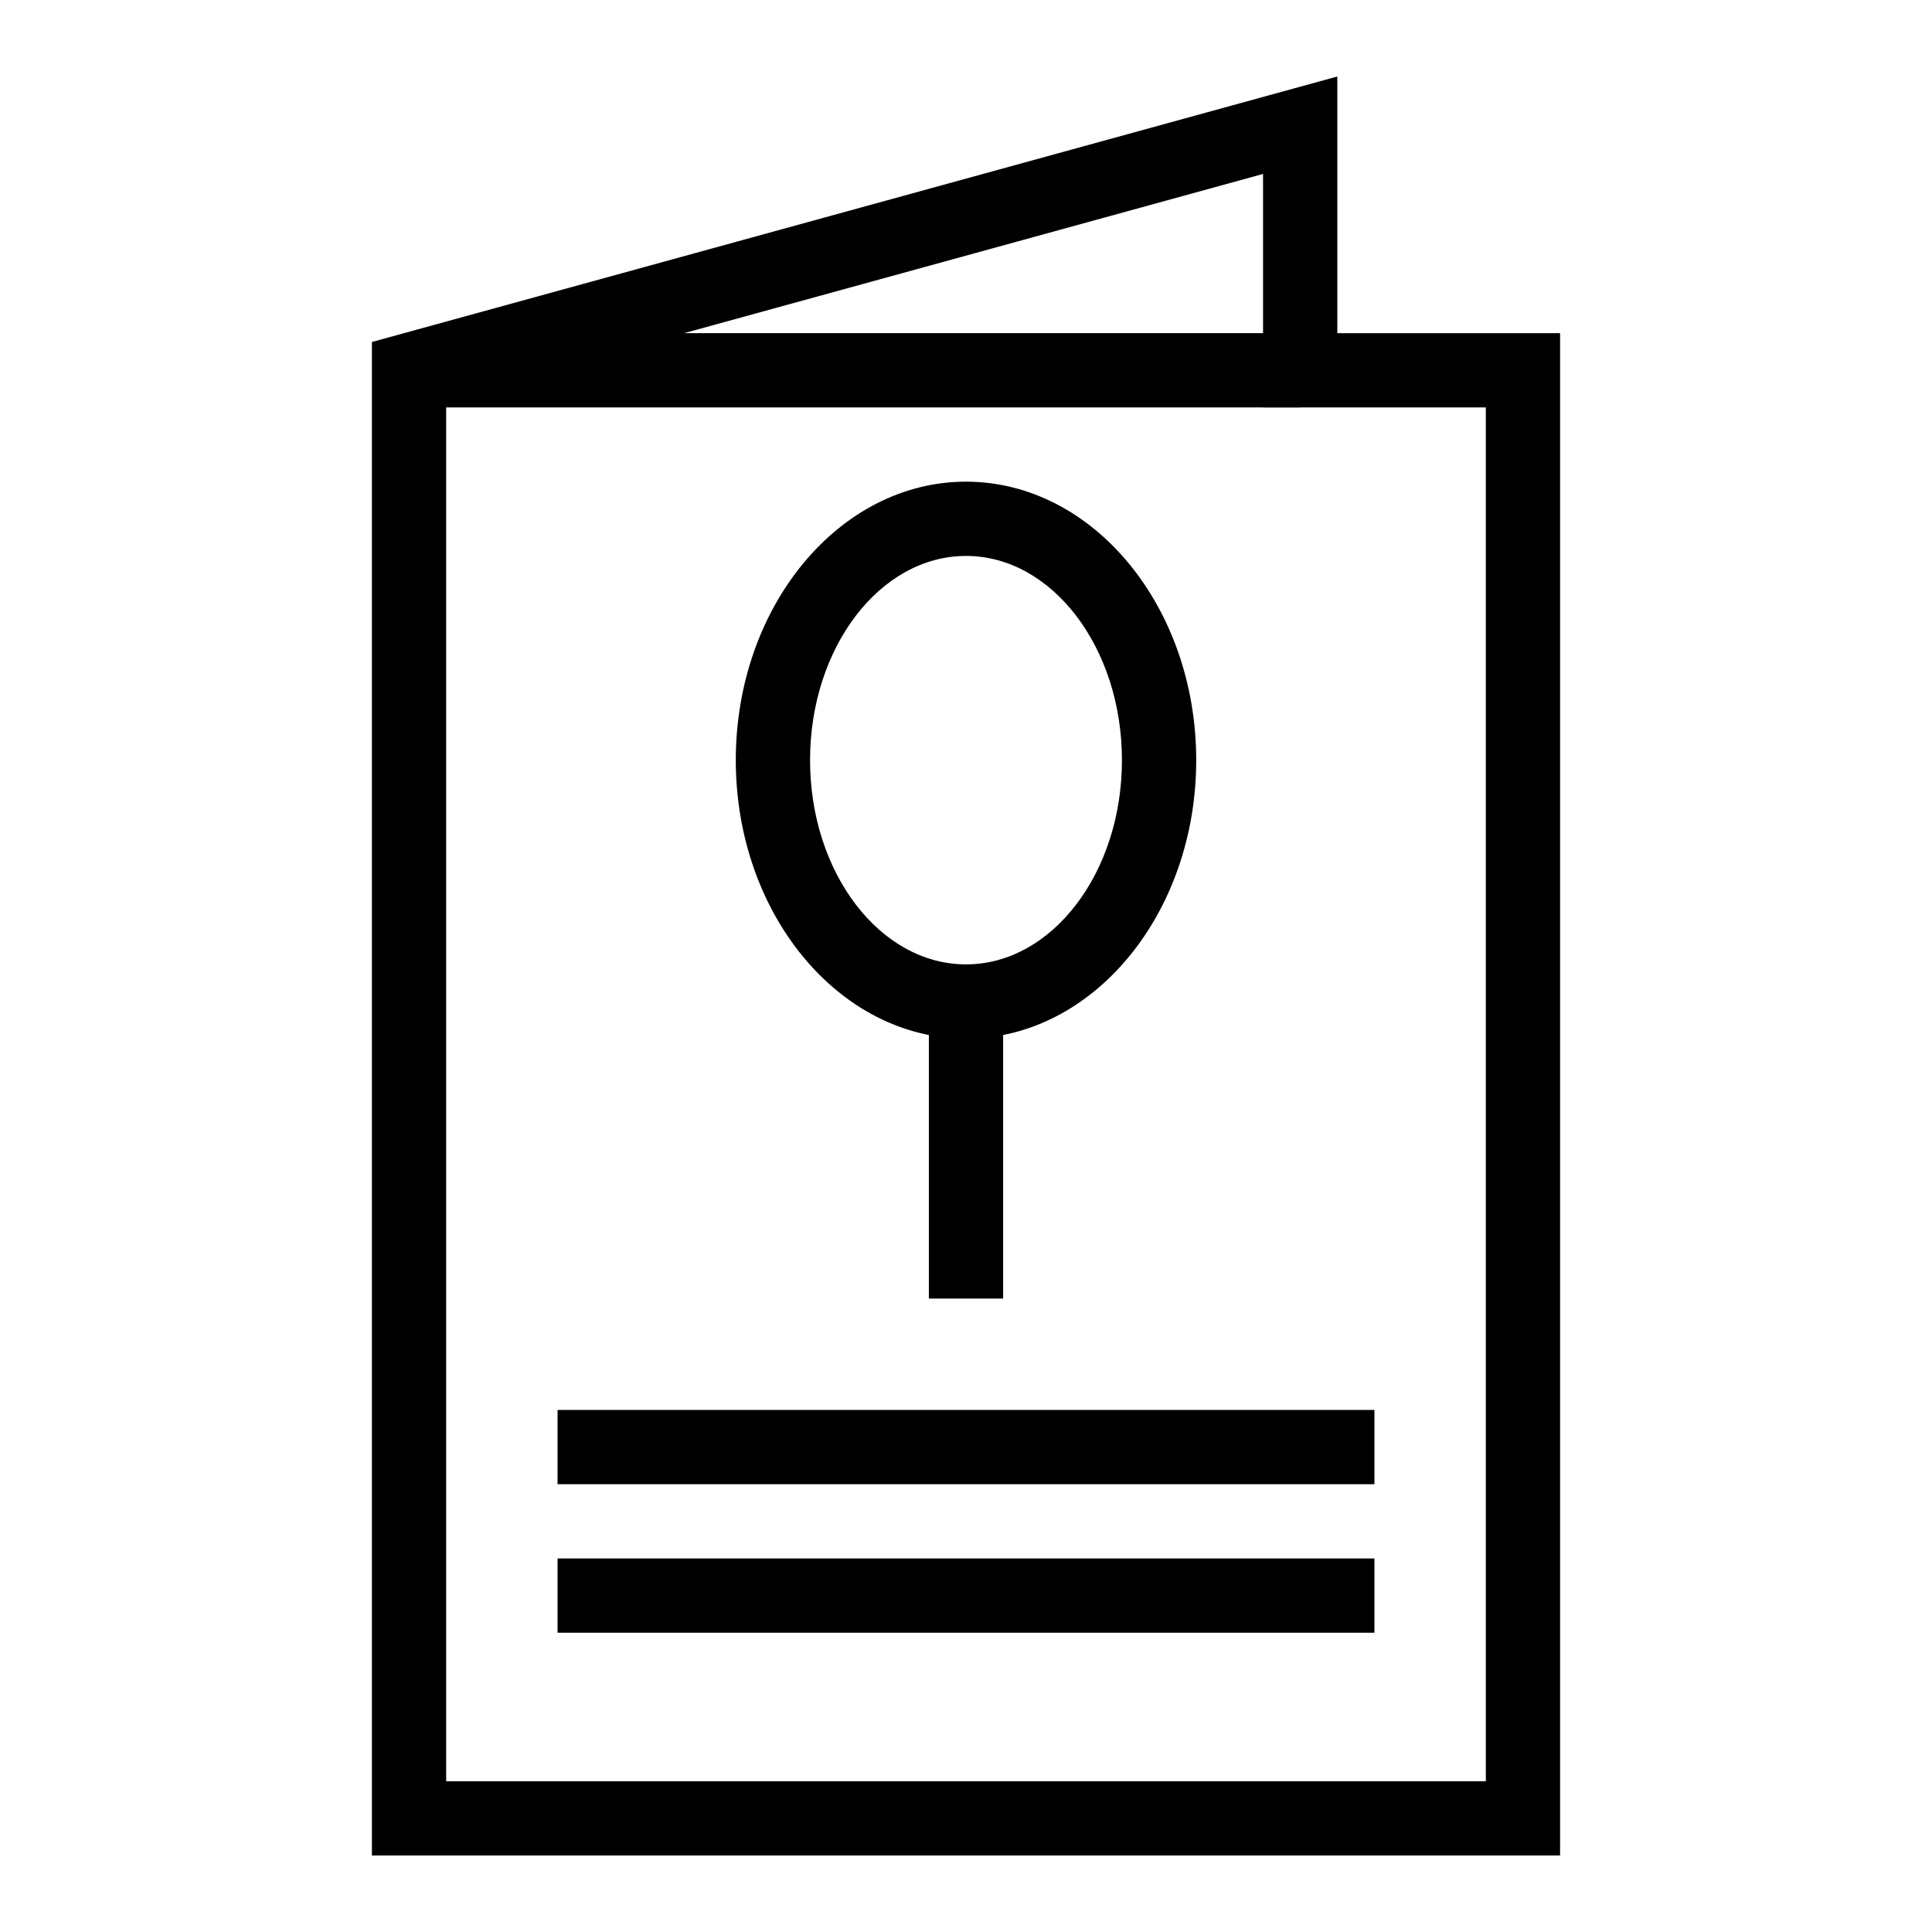 <?xml version="1.0" encoding="UTF-8"?>
<!-- Uploaded to: SVG Repo, www.svgrepo.com, Generator: SVG Repo Mixer Tools -->
<svg fill="#000000" width="800px" height="800px" version="1.1" viewBox="144 144 512 512" xmlns="http://www.w3.org/2000/svg">
 <g>
  <path d="m557.44 635.73h-314.88v-401.1l255.84-70.355v68.016h59.039zm-295.2-19.68h275.52v-364.08h-59.039v-61.871l-216.48 59.531z"/>
  <path d="m252.4 232.29h236.16v19.68h-236.16z"/>
  <path d="m400 419.25c-33.641 0-61.008-33.105-61.008-73.801 0-40.695 27.367-73.801 61.008-73.801s61.008 33.105 61.008 73.801c0 40.695-27.371 73.801-61.008 73.801zm0-127.92c-22.789 0-41.328 24.277-41.328 54.121s18.539 54.121 41.328 54.121 41.328-24.277 41.328-54.121-18.543-54.121-41.328-54.121z"/>
  <path d="m390.16 409.41h19.68v78.719h-19.68z"/>
  <path d="m291.76 517.65h216.48v19.68h-216.48z"/>
  <path d="m291.76 557.01h216.48v19.68h-216.48z"/>
 </g>
</svg>